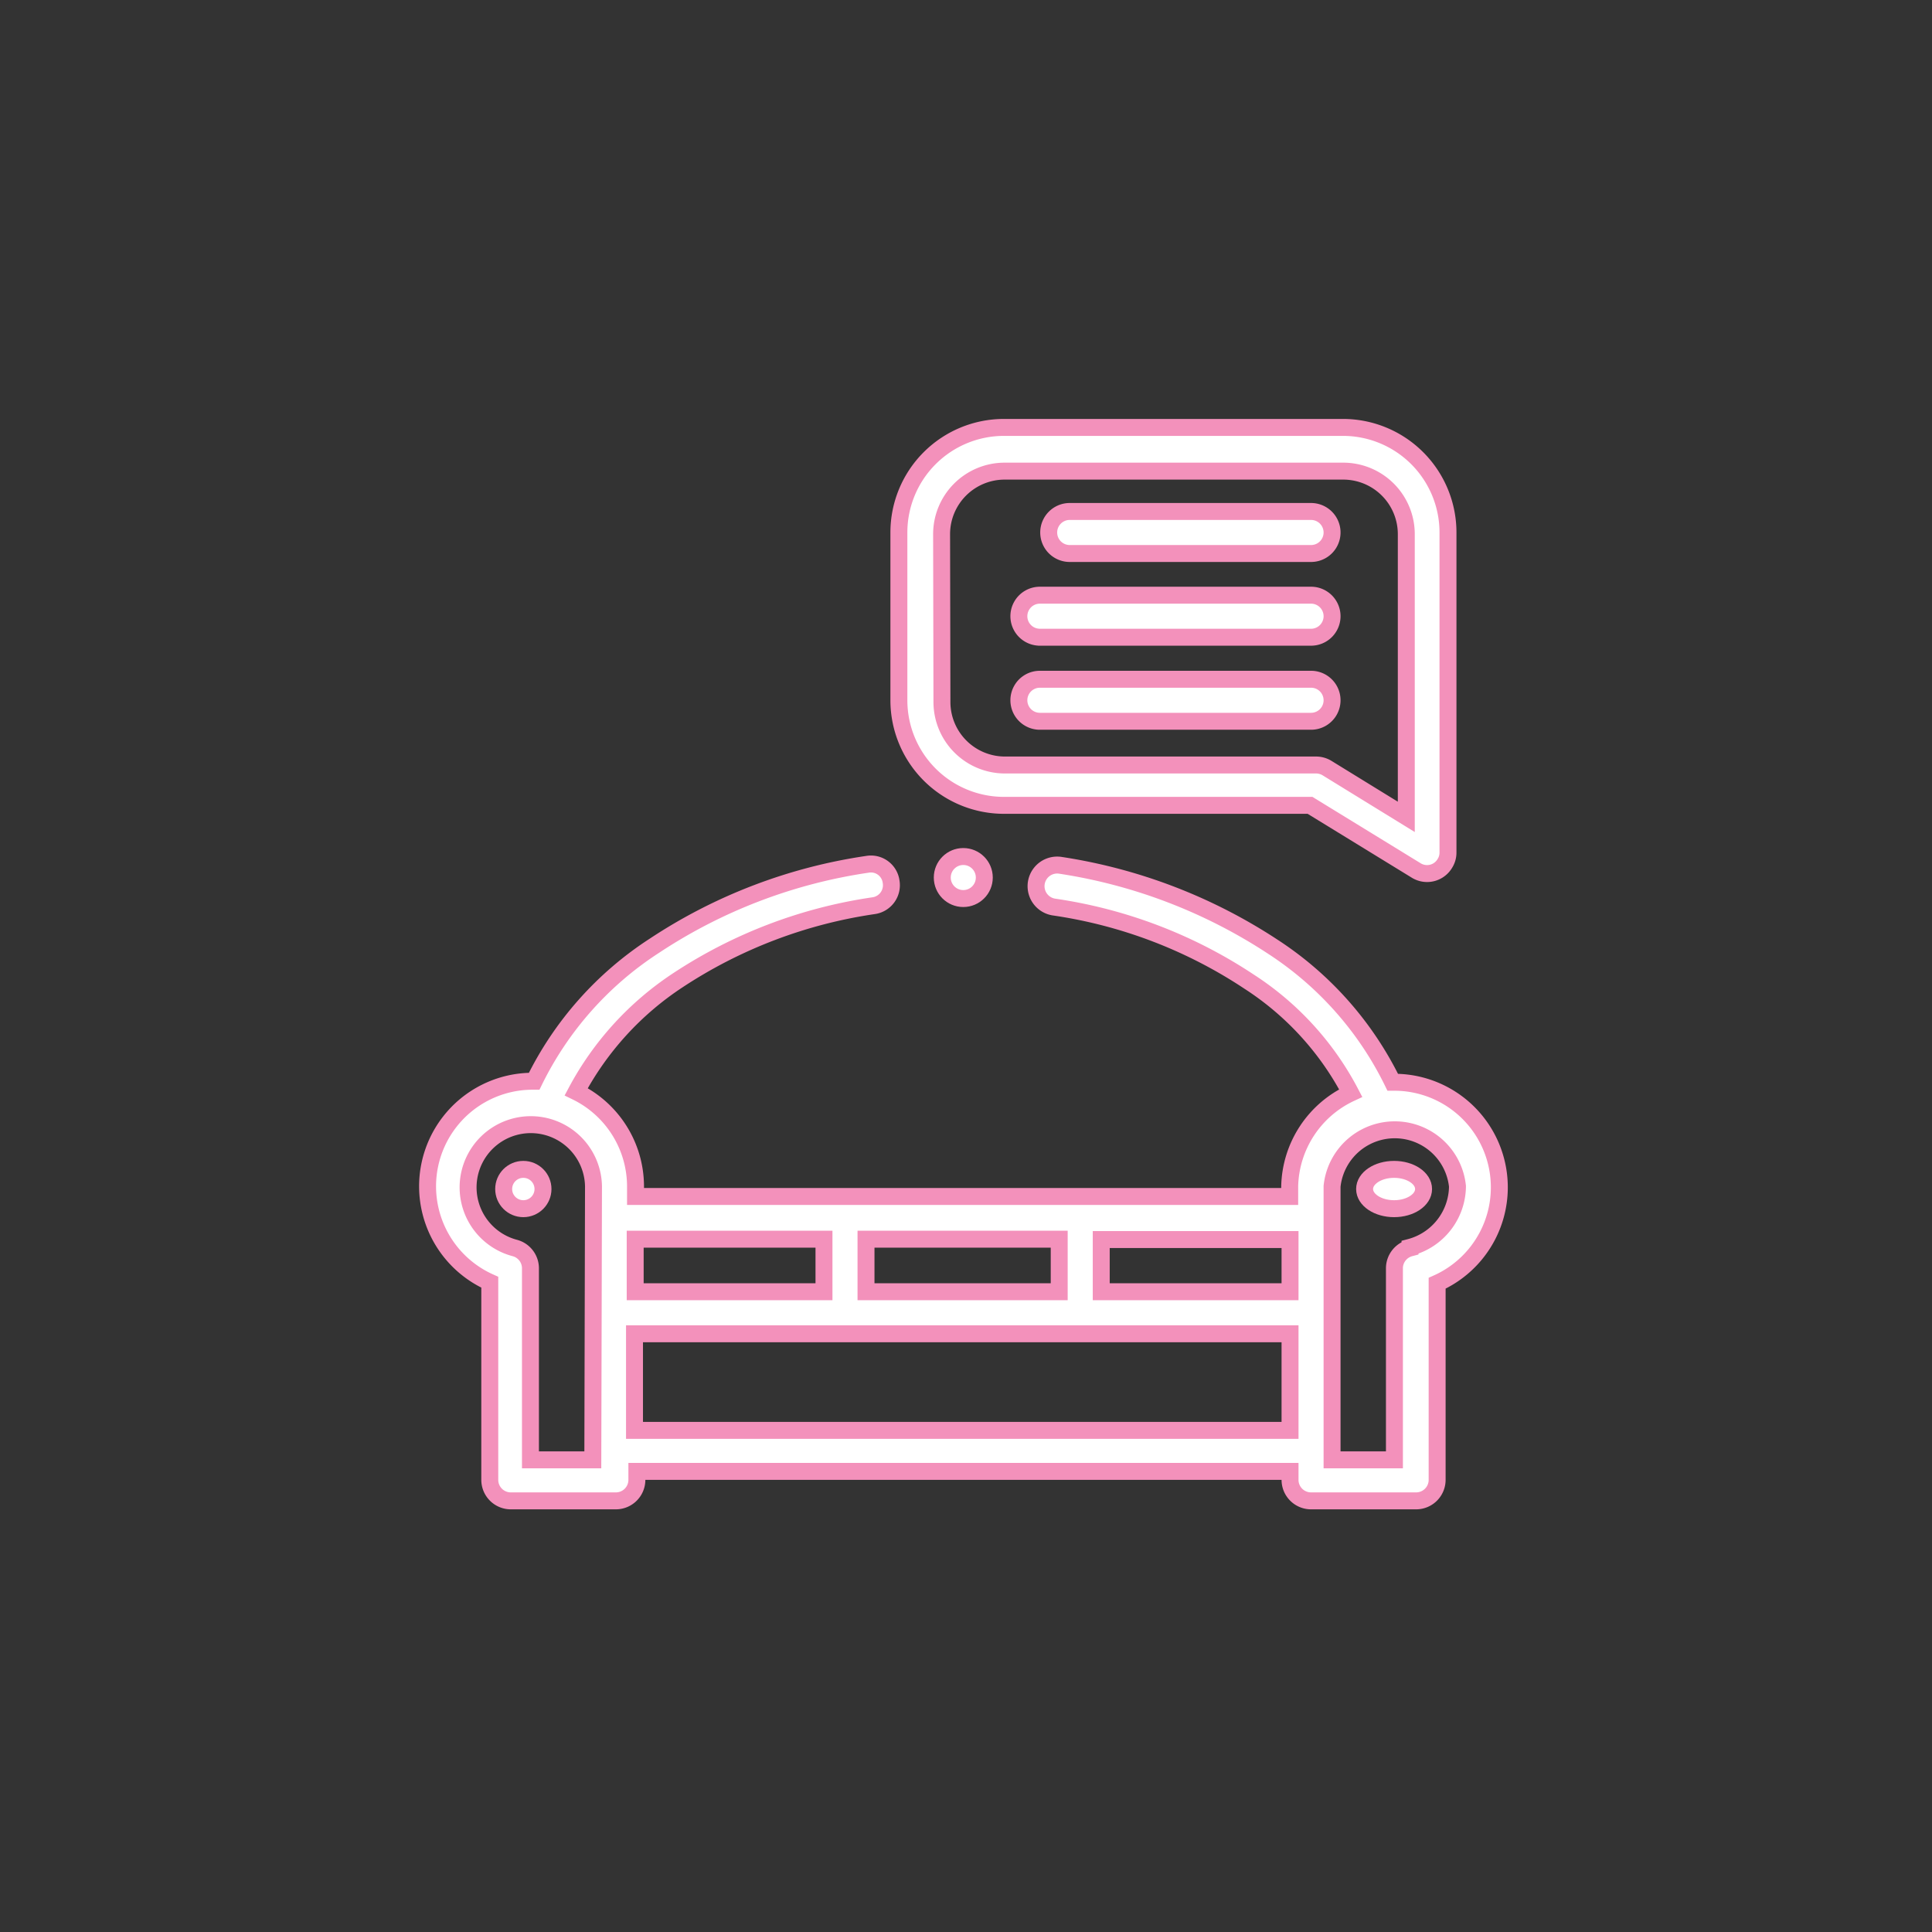 <?xml version="1.0" encoding="utf-8"?><svg id="Vrstva_1" data-name="Vrstva 1" xmlns="http://www.w3.org/2000/svg" viewBox="0 0 57 57"><rect x="0" y="0" width="57" height="57" fill="#333333" stroke="none"/><g id="couch"><path id="Path_2543" data-name="Path 2543" d="M41.16,31.93h-.07a10,10,0,0,0-3.54-4,15.7,15.7,0,0,0-6.26-2.4.62.62,0,0,0-.2,1.23h0a14.07,14.07,0,0,1,5.76,2.2,8.71,8.71,0,0,1,3,3.29h0A3.11,3.11,0,0,0,38.05,35v.3H18.75V35A3.11,3.11,0,0,0,17,32.21h0a9,9,0,0,1,3-3.29,14.21,14.21,0,0,1,5.78-2.2.61.61,0,0,0,.51-.71.6.6,0,0,0-.7-.51,15.44,15.44,0,0,0-6.28,2.4,10,10,0,0,0-3.55,4h-.07a3.1,3.1,0,0,0-1.24,5.93v5.83a.62.62,0,0,0,.62.62h3.1a.62.62,0,0,0,.62-.62h0v-.25H38.06v.25a.62.62,0,0,0,.62.62h3.1a.62.62,0,0,0,.62-.62h0V37.86a3.1,3.1,0,0,0-1.24-5.93ZM25.55,38.11V36.56h5.7v1.55Zm-6.81,0V36.56h5.57v1.55Zm13.75-1.54h5.57v1.54H32.49Zm-15,6.5H15.65V37.42a.62.62,0,0,0-.46-.6A1.85,1.85,0,1,1,17.51,35Zm1.23-.87V39.35H38.06V42.2Zm22.88-5.38a.62.62,0,0,0-.46.6v5.65H39.3V35A1.86,1.86,0,0,1,43,35a1.88,1.88,0,0,1-1.4,1.8Z" fill="#fff" stroke="#f391bb" stroke-width="0.5"/><path id="Path_2544" data-name="Path 2544" d="M29.65,23.76h9l3.13,1.92a.61.61,0,0,0,.85-.21.59.59,0,0,0,.09-.32V15.71a3.1,3.1,0,0,0-3.1-3.1h-10a3.1,3.1,0,0,0-3.1,3.1h0v4.95A3.1,3.1,0,0,0,29.65,23.76Zm-1.87-8a1.86,1.86,0,0,1,1.86-1.86h10a1.86,1.86,0,0,1,1.85,1.86v8.34l-2.34-1.44a.62.62,0,0,0-.32-.09H29.65a1.86,1.86,0,0,1-1.86-1.86Z" fill="#fff" stroke="#f391bb" stroke-width="0.5"/><circle id="Ellipse_608" data-name="Ellipse 608" cx="15.44" cy="35.08" r="0.58" fill="#fff" stroke="#f391bb" stroke-width="0.5"/><ellipse id="Ellipse_609" data-name="Ellipse 609" cx="41.13" cy="35.08" rx="0.87" ry="0.58" fill="#fff" stroke="#f391bb" stroke-width="0.5"/><path id="Path_2545" data-name="Path 2545" d="M30.63,21.28h8.05a.62.62,0,1,0,0-1.24h-8a.62.62,0,0,0,0,1.24Z" fill="#fff" stroke="#f391bb" stroke-width="0.5"/><path id="Path_2546" data-name="Path 2546" d="M30.63,18.8h8.05a.62.62,0,0,0,.62-.62.62.62,0,0,0-.62-.62h-8a.62.62,0,0,0,0,1.24Z" fill="#fff" stroke="#f391bb" stroke-width="0.5"/><path id="Path_2547" data-name="Path 2547" d="M31.56,16.33h7.12a.62.62,0,1,0,0-1.24H31.56a.62.62,0,0,0-.62.62.62.62,0,0,0,.62.62Z" fill="#fff" stroke="#f391bb" stroke-width="0.5"/><circle id="Ellipse_610" data-name="Ellipse 610" cx="28.42" cy="25.89" r="0.62" fill="#fff" stroke="#f391bb" stroke-width="0.5"/></g></svg>